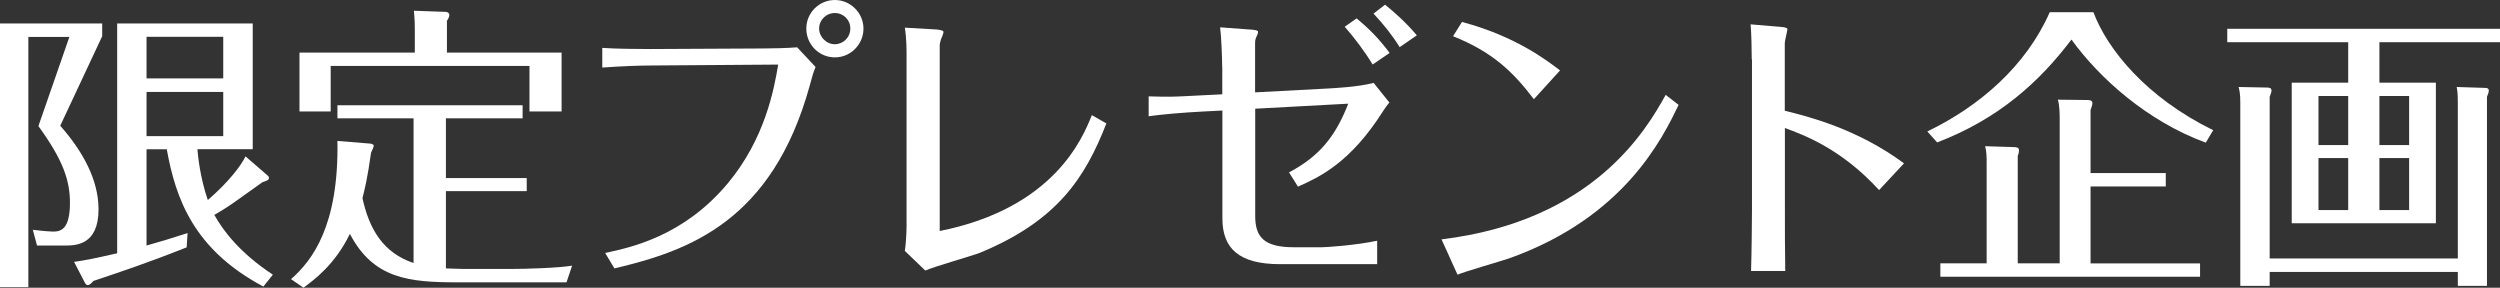 <?xml version="1.0" encoding="UTF-8"?>
<svg id="_レイヤー_2" data-name="レイヤー_2" xmlns="http://www.w3.org/2000/svg" viewBox="0 0 218.71 25.17">
  <rect x="0" y="0" width="218.71" height="25.17" fill="#333333" stroke="none"/>
  <defs>
    <style>
      .cls-1 {
        fill: #fff;
      }
    </style>
  </defs>
  <g id="_レイヤー_2-2" data-name="レイヤー_2">
    <g>
      <path class="cls-1" d="M8.94,3.17l-3.67,7.83c1.95,2.21,3.35,4.71,3.35,7.31,0,3.17-2.03,3.17-2.96,3.17h-2.42l-.37-1.38c.99.13,1.66.16,1.77.16.7,0,1.48-.21,1.48-2.52,0-1.95-.6-3.74-2.76-6.71l2.71-7.8h-3.59v21.89H0V2.05h8.94v1.12ZM23.43,15.37c.05.05.1.1.1.18,0,.21-.18.26-.57.39-.31.21-.52.36-2.26,1.61-.65.47-1.27.86-1.95,1.25.78,1.4,2.24,3.33,5.12,5.23l-.83,1.04c-6.11-3.25-7.67-7.7-8.45-12.01h-1.77v8.42c1.22-.34,2.39-.7,3.59-1.09l-.08,1.25c-3.74,1.48-5.77,2.13-8.16,2.94-.21.23-.31.36-.52.36-.1,0-.15-.1-.21-.18l-.96-1.85c1.2-.18,1.46-.23,3.77-.75V2.05h11.86v11h-4.84c.05.6.23,2.47.91,4.45,1.9-1.64,2.94-3.07,3.3-3.82l1.95,1.69ZM19.53,6.86v-3.64h-6.71v3.64h6.71ZM12.82,8.04v3.87h6.71v-3.87h-6.71Z"/>
      <path class="cls-1" d="M36.18,10.35h-6.66v-1.14h16.2v1.14h-6.71v5.23h7.07v1.14h-7.07v6.76c.23,0,1.06.05,1.61.05h4c1.3,0,4.19-.08,5.43-.29l-.49,1.46h-9.54c-4.24,0-7.36-.31-9.41-4.24-1.33,2.73-3.15,4.03-4.06,4.71l-1.09-.75c1.87-1.64,4.19-4.68,4.06-12.09l2.83.23c.1,0,.34.05.34.18s-.03.18-.23.62c-.31,2.24-.55,3.17-.75,3.98.6,2.73,1.82,4.78,4.47,5.67v-12.66ZM49.13,4.6v5.15h-2.81v-3.98h-17.39v3.98h-2.73v-5.15h10.09v-1.92c0-.36,0-.94-.08-1.74l2.81.1c.08,0,.29.08.29.26,0,.21-.13.39-.21.52v2.78h10.04Z"/>
      <path class="cls-1" d="M52.95,22.13c2.26-.49,6.84-1.46,10.71-6.08,3.28-3.93,4.06-8.27,4.42-10.4l-11.13.08c-.86,0-2.47.05-4.26.18v-1.72c1.12.08,3.09.1,4.21.1l9.8-.05c.86,0,2.11-.03,3.04-.1l1.61,1.72c-.23.57-.26.7-.52,1.66-3.28,11.83-10.56,14.43-17.08,15.96l-.81-1.35ZM73.04,0c1.35,0,2.5,1.12,2.5,2.5s-1.12,2.52-2.5,2.52-2.5-1.12-2.5-2.52,1.14-2.5,2.5-2.5ZM73.04,1.14c-.78,0-1.38.62-1.38,1.35s.62,1.38,1.38,1.38c.7,0,1.35-.57,1.35-1.38,0-.75-.6-1.35-1.35-1.35Z"/>
      <path class="cls-1" d="M79.31,4.86c0-.42,0-1.51-.15-2.44l2.78.16c.29.03.6.08.6.21,0,.1-.08.29-.1.36-.23.49-.23.78-.23.91v16.15c10.01-2,12.51-8.14,13.31-10.14l1.27.73c-1.85,4.73-4.26,8.5-11.05,11.31-.65.26-4.06,1.22-4.79,1.56l-1.79-1.72c.08-.47.15-1.53.15-2.21V4.86Z"/>
      <path class="cls-1" d="M106.92,5.85c0-.78-.08-2.76-.18-3.46l2.83.21c.23.03.49.05.49.18,0,.08-.03.16-.05.23-.13.29-.21.42-.21.75v4.32l6.42-.34c.47-.03,2.6-.13,3.95-.49l1.38,1.72c-.23.26-.36.47-.54.73-2.91,4.6-5.62,5.8-7.46,6.63l-.78-1.25c2.55-1.35,4.03-3.04,5.18-6.01l-8.14.44v9.39c0,1.87.81,2.73,3.38,2.73h2.45c.36,0,2.91-.16,4.84-.57v2.05h-8.5c-3.59,0-5.04-1.38-5.04-4v-9.44l-1.59.08c-1.95.1-3.74.26-4.86.42v-1.74c.68.03,1.61.03,1.92.03.47,0,2.37-.1,2.91-.13l1.61-.08v-2.39ZM120.08,5.64c-.62-1.04-1.59-2.34-2.44-3.3l1.04-.73c1.14.94,1.95,1.77,2.89,3.02l-1.48,1.01ZM122.45,4.13c-.62-1.01-1.43-2.03-2.29-2.94l1.01-.78c.75.6,1.79,1.51,2.78,2.68l-1.51,1.04Z"/>
      <path class="cls-1" d="M146.85,9.18c-1.4,2.89-4.73,9.83-14.82,13.42-.65.23-3.85,1.14-4.52,1.43l-1.4-3.09c13.31-1.61,17.94-9.62,19.61-12.64l1.14.88ZM134.19,8.68c-1.87-2.47-3.69-4.16-7.07-5.51l.78-1.25c4.68,1.25,7.38,3.33,8.58,4.24l-2.29,2.52Z"/>
      <path class="cls-1" d="M153.25,5.2c0-.83-.03-2.29-.1-3.07l2.68.23c.13,0,.54.05.54.18,0,.18-.23,1.01-.23,1.22v5.93c2,.49,6.32,1.56,10.43,4.6l-2.18,2.34c-3.3-3.61-6.55-4.81-8.24-5.43v7.15c0,1.85,0,3.54.03,5.36h-2.99c.05-1.59.08-4.58.08-5.38V5.2Z"/>
      <path class="cls-1" d="M183.14,1.07c1.22,3.25,4.63,7.46,10.48,10.32l-.65,1.09c-5.1-1.87-9.31-5.64-11.75-9.02-2.78,3.67-6.32,6.92-11.75,9l-.86-.96c4.58-2.21,8.63-5.72,10.71-10.43h3.82ZM192.47,23.04v1.17h-22.72v-1.17h4.05v-8.61c0-.86,0-1.04-.13-1.64l2.52.08c.23,0,.44.03.44.29,0,.13-.03.29-.11.47v9.41h3.67v-12.66c0-.26,0-1.14-.16-1.66l2.6.03c.18,0,.42.03.42.26,0,.18-.11.49-.16.62v5.51h6.58v1.17h-6.58v6.73h9.57Z"/>
      <path class="cls-1" d="M208.16,7.23h4.94v12.3h-12.61V7.23h4.94v-3.54h-10.58v-1.17h23.87v1.17h-10.56v3.54ZM215.02,22.62v-13.68c0-.81-.05-1.07-.1-1.33l2.5.08c.16,0,.31.05.31.23,0,.13-.05.29-.16.55v16.54h-2.55v-1.22h-16.46v1.22h-2.57V8.94c0-.75-.08-1.07-.15-1.33l2.52.05c.18,0,.36.05.36.26,0,.13-.05.26-.16.55v14.14h16.46ZM205.43,12.69v-4.29h-2.6v4.29h2.6ZM202.83,13.83v4.55h2.6v-4.55h-2.6ZM210.76,12.69v-4.29h-2.6v4.29h2.6ZM208.16,13.83v4.55h2.6v-4.55h-2.6Z"/>
    </g>
  </g>
</svg>